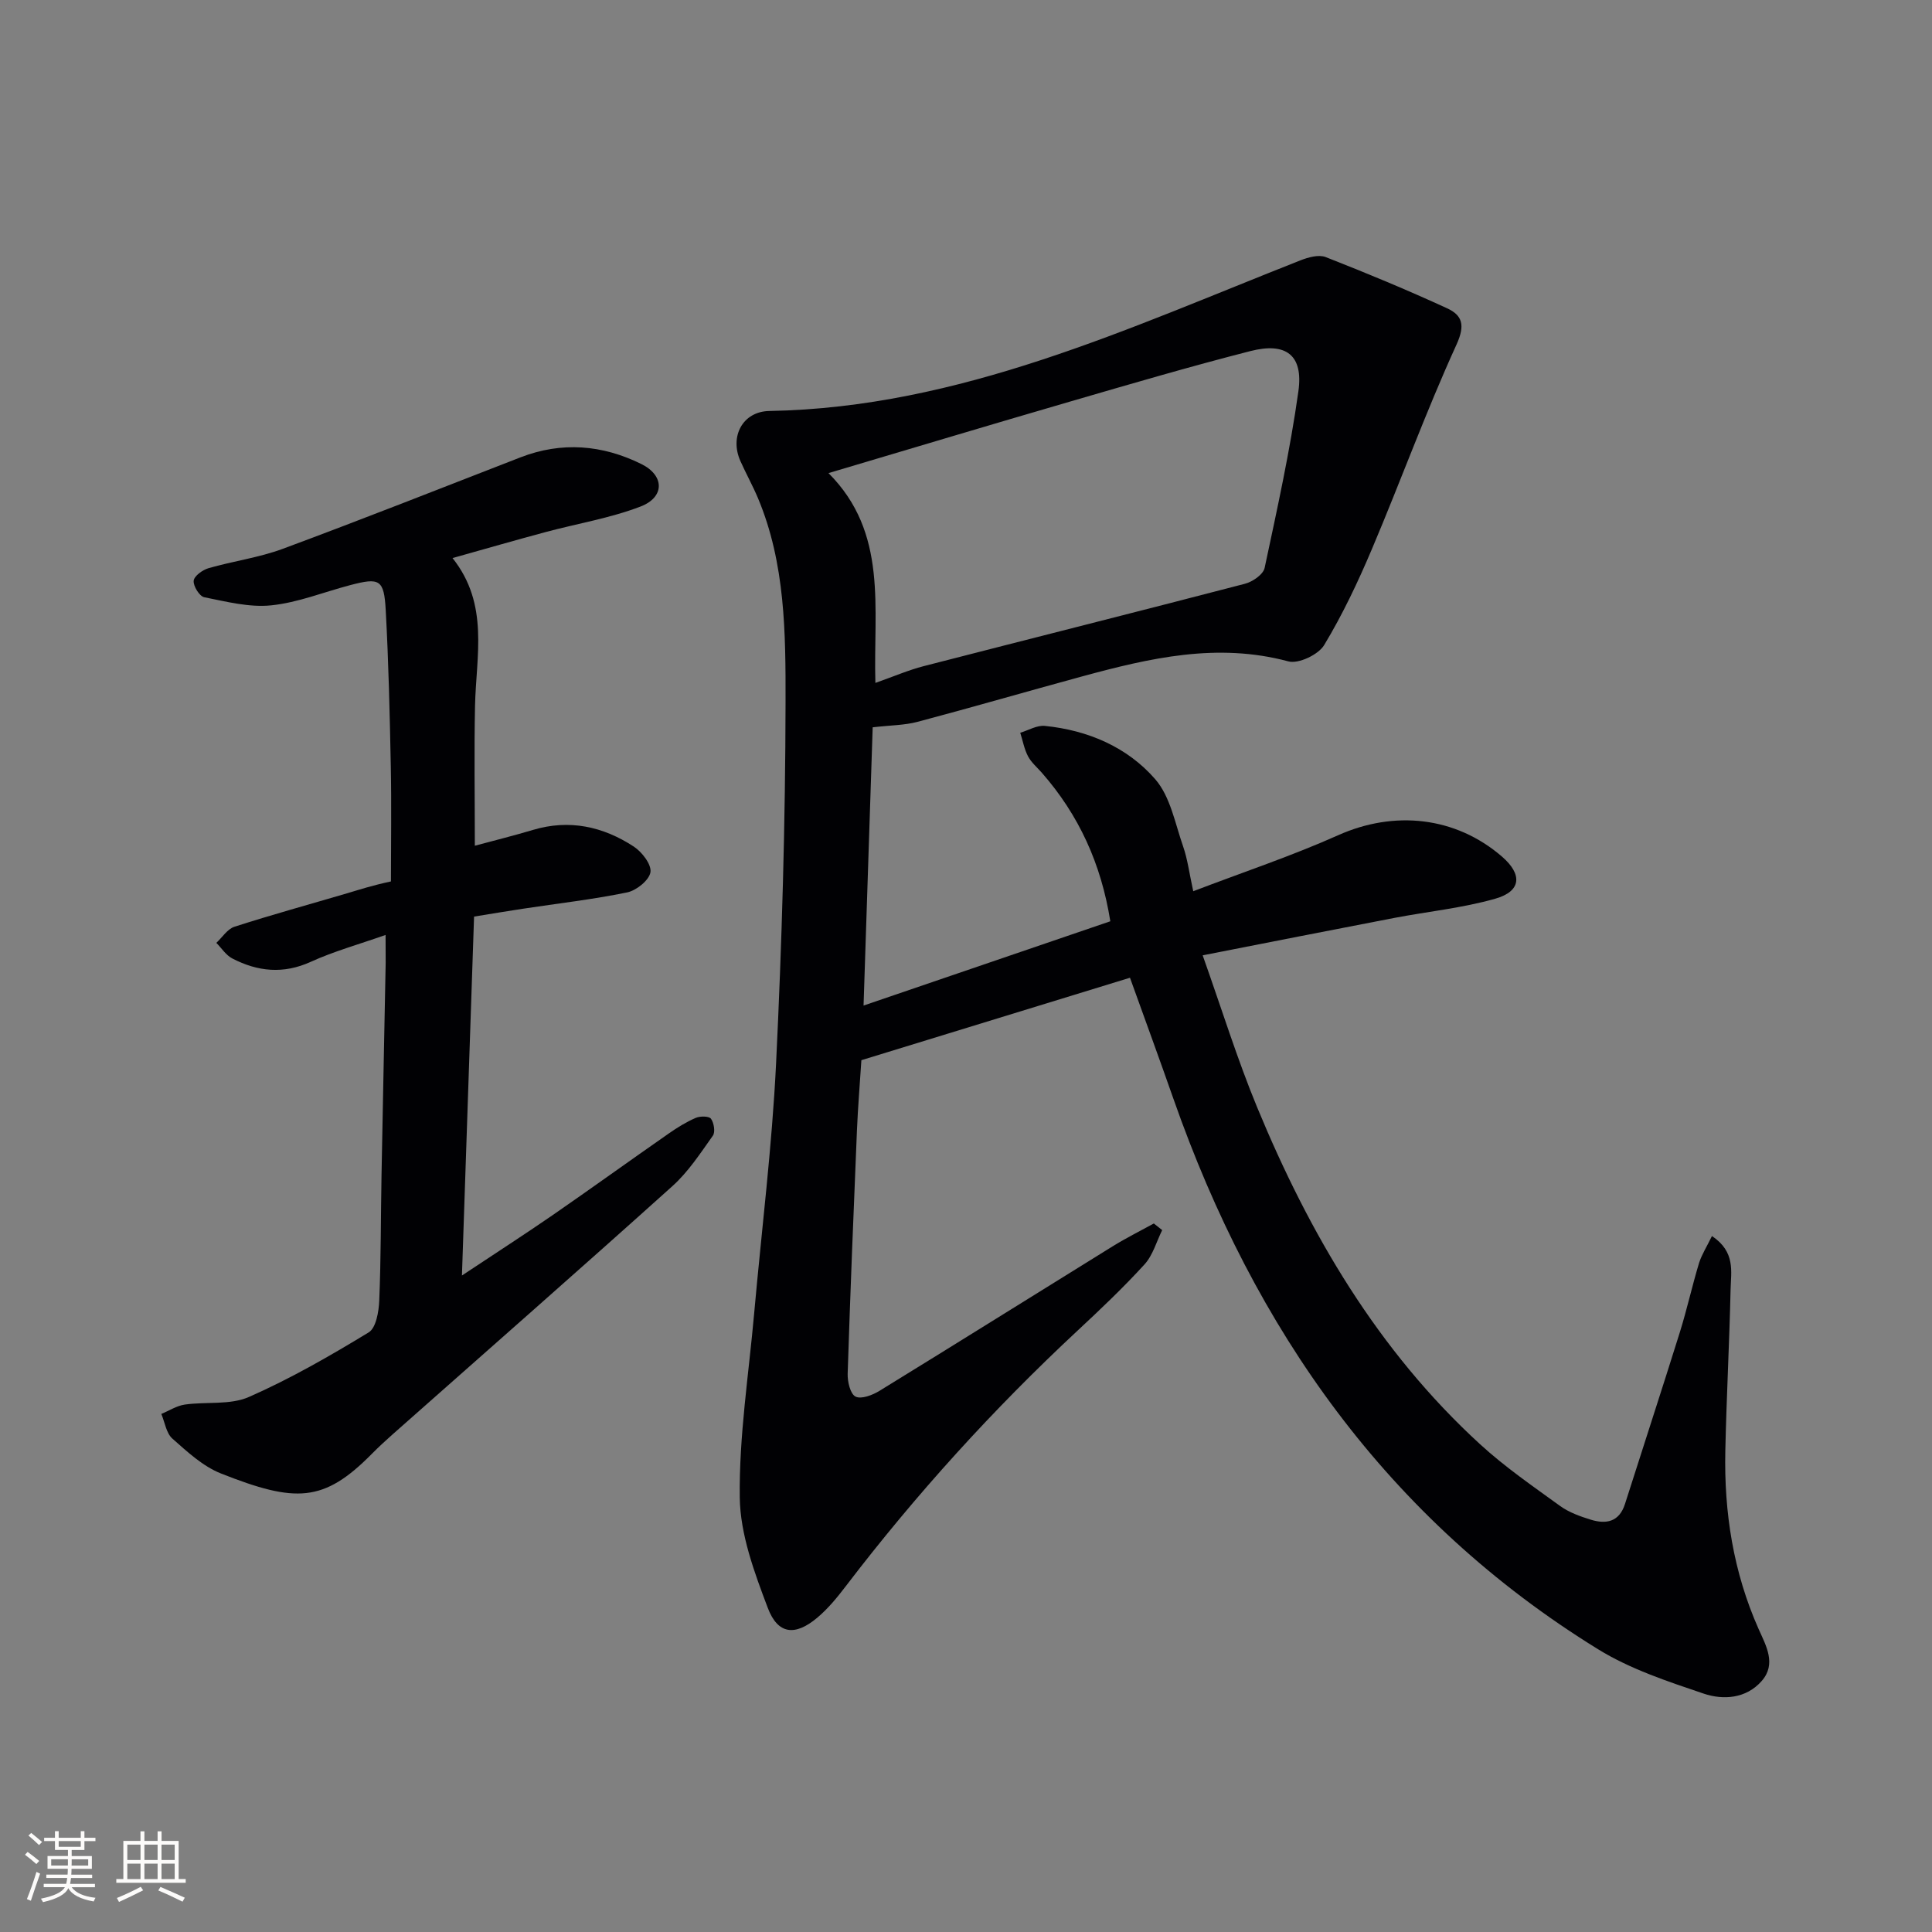 <svg enable-background="new 0 0 400 400" viewBox="0 0 400 400" xmlns="http://www.w3.org/2000/svg"><rect x="0" y="0" width="400" height="400" fill="#808080" stroke="none"/><path d="m354.44 255.91c4.92 3.28 3.94 7.39 3.86 11.04-.25 11.15-.85 22.29-1.09 33.43-.28 12.76 1.66 25.14 6.9 36.91 1.52 3.42 3.73 7.21.63 10.74-3.2 3.66-7.95 3.99-12.03 2.61-7.48-2.53-15.21-5.08-21.86-9.19-43.54-26.86-71.15-66.2-87.87-113.86-2.85-8.13-5.81-16.22-9.03-25.16-18.54 5.69-37.01 11.36-55.61 17.07-.32 4.99-.72 9.77-.92 14.56-.7 16.79-1.38 33.57-1.92 50.36-.05 1.64.54 4.18 1.63 4.73 1.17.59 3.51-.3 4.94-1.18 16.15-9.92 32.21-19.98 48.32-29.95 2.75-1.7 5.66-3.15 8.5-4.71.58.46 1.15.91 1.73 1.37-1.19 2.4-1.93 5.21-3.67 7.11-4.37 4.79-9.09 9.27-13.84 13.69-17.47 16.27-33.45 33.88-47.94 52.85-1.8 2.36-3.73 4.73-5.99 6.62-4.55 3.81-8.12 3.47-10.21-2.03-2.78-7.35-5.71-15.2-5.81-22.88-.16-12.73 1.86-25.48 2.99-38.22 1.54-17.22 3.69-34.4 4.53-51.66 1.21-24.93 1.92-49.9 1.96-74.85.02-14.21-.03-28.66-5.72-42.2-1.1-2.6-2.48-5.08-3.63-7.66-2.26-5.06.45-10.26 5.99-10.36 39.44-.7 74.35-17.16 109.97-31.19 1.61-.63 3.78-1.24 5.23-.67 8.46 3.31 16.86 6.8 25.11 10.59 3.15 1.45 3.82 3.46 1.96 7.53-6.33 13.86-11.54 28.23-17.49 42.28-2.89 6.83-6.09 13.6-9.91 19.93-1.2 1.99-5.32 3.94-7.42 3.37-14.7-3.95-28.7-.69-42.71 3.12-11.36 3.09-22.68 6.38-34.06 9.4-2.69.71-5.56.7-9.28 1.13-.62 18.87-1.24 37.89-1.89 57.61 17.49-5.97 34.24-11.69 51.09-17.45-1.9-11.93-6.53-22.02-14.17-30.74-.99-1.13-2.2-2.14-2.88-3.44-.78-1.49-1.08-3.23-1.6-4.85 1.7-.51 3.46-1.59 5.1-1.42 8.92.9 17.06 4.38 22.85 11.04 3.14 3.61 4.11 9.17 5.78 13.94.91 2.61 1.25 5.43 2.09 9.25 10.38-3.97 20.41-7.31 30.01-11.6 11.59-5.18 24.27-3.89 33.91 4.43 4.27 3.69 4.02 7.18-1.4 8.72-6.82 1.94-13.98 2.65-20.97 3.99-12.83 2.46-25.65 5-39.6 7.73 3.99 11.24 7.17 21.52 11.26 31.42 10.84 26.23 24.99 50.4 46.17 69.8 5.13 4.7 10.93 8.7 16.58 12.79 1.84 1.33 4.13 2.15 6.33 2.83 3.2.99 5.91.48 7.1-3.26 3.77-11.85 7.64-23.66 11.35-35.53 1.48-4.75 2.55-9.62 3.99-14.38.57-1.77 1.63-3.41 2.66-5.55zm-173.2-114.52c3.84-1.35 6.87-2.67 10.03-3.48 22.16-5.71 44.35-11.28 66.49-17.05 1.58-.41 3.79-1.93 4.07-3.29 2.59-12.14 5.27-24.29 6.99-36.57 1.04-7.46-2.52-10.21-9.95-8.31-12.51 3.2-24.92 6.84-37.32 10.45-16.36 4.76-32.67 9.66-50.02 14.81 12.41 12.41 9.25 27.96 9.71 43.44z" fill="#010104"/><path d="m79.83 193.57c-5.6 1.97-10.71 3.39-15.48 5.56-5.68 2.59-10.99 2.03-16.24-.68-1.32-.68-2.23-2.14-3.32-3.24 1.24-1.15 2.3-2.88 3.76-3.34 7.73-2.49 15.57-4.64 23.37-6.94 2.53-.75 5.03-1.58 9.02-2.44 0-7.93.13-15.86-.03-23.78-.21-10.8-.46-21.62-1.05-32.4-.35-6.35-1.26-6.77-7.34-5.17-5.46 1.43-10.82 3.62-16.36 4.19-4.54.47-9.3-.77-13.88-1.68-.98-.2-2.29-2.31-2.18-3.41.1-.99 1.83-2.24 3.06-2.6 5.09-1.47 10.44-2.18 15.38-4.01 16.47-6.11 32.82-12.57 49.19-18.93 8.58-3.33 16.98-2.61 25.05 1.37 4.81 2.37 4.89 6.86-.16 8.8-6.28 2.41-13.06 3.52-19.59 5.27-6.23 1.67-12.42 3.46-19.34 5.4 7.63 9.59 4.89 20.21 4.66 30.57-.2 9.47-.04 18.96-.04 28.99 4.15-1.12 8.11-2.1 12.02-3.27 7.54-2.26 14.51-.72 20.88 3.44 1.7 1.11 3.71 3.72 3.46 5.31-.26 1.65-2.9 3.78-4.81 4.18-7.14 1.47-14.41 2.29-21.63 3.39-3.25.49-6.5 1.04-10.08 1.62-.83 24.47-1.64 48.67-2.51 74.31 6.98-4.64 12.93-8.47 18.75-12.48 8.07-5.58 16.03-11.32 24.08-16.93 1.76-1.23 3.62-2.38 5.59-3.23.91-.39 2.75-.37 3.14.18.62.87.93 2.76.39 3.51-2.58 3.63-5.09 7.49-8.36 10.43-19.18 17.25-38.58 34.26-57.89 51.36-1.49 1.32-2.97 2.68-4.37 4.1-9.96 10.08-15.76 10.16-31.22 4.05-3.74-1.48-6.97-4.49-10.06-7.22-1.27-1.13-1.56-3.37-2.29-5.11 1.62-.67 3.19-1.7 4.87-1.94 4.42-.63 9.36.14 13.26-1.57 8.58-3.77 16.77-8.49 24.8-13.37 1.53-.93 2.1-4.32 2.19-6.61.36-8.65.31-17.32.47-25.97.27-14.64.58-29.28.86-43.92 0-1.66-.02-3.29-.02-5.79z" fill="#010104"/><g fill="#fcfbfa"><path d="m5.17 384 .55-.58c.85.61 1.65 1.24 2.4 1.87l-.59.64c-.83-.73-1.62-1.38-2.36-1.93m1.22 9.53-.82-.34c.71-1.76 1.37-3.64 1.98-5.63.24.13.5.25.76.36-.6 1.67-1.24 3.54-1.92 5.61m-.5-13.5.57-.54c.56.44 1.31 1.06 2.26 1.87l-.64.64c-.68-.66-1.41-1.32-2.19-1.97m3.25.46h2.24v-1.36h.77v1.36h4.57v-1.36h.76v1.36h2.28v.69h-2.28v1.84h-2.64v1.26h4.18v2.64h-4.21c0 .45-.02.86-.05 1.21h4.32v.69h-4.38c-.04.34-.1.75-.19 1.22h5.15v.69h-4.82c.87 1.19 2.51 1.92 4.93 2.19-.17.31-.3.57-.37.76-2.77-.49-4.52-1.41-5.26-2.76-.56 1.26-2.3 2.23-5.24 2.9-.12-.25-.26-.48-.43-.72 2.73-.55 4.38-1.34 4.96-2.38h-4.38v-.69h4.65c.1-.38.17-.79.21-1.22h-4.32v-.69h4.4c.03-.34.05-.75.05-1.21h-4.2v-2.64h4.23v-1.26h-2.69v-1.84h-2.24zm1.46 4.46v1.29h3.45c.01-.4.02-.57.01-.53v-.32-.45h-3.46zm1.55-2.59h4.57v-1.19h-4.57zm6.11 2.59h-3.42v.77c-.01.19-.01.37-.02.53h3.44z"/><path d="m32.63 379.16h.82v1.98h3.54v7.89h1.46v.78h-14.37v-.78h1.46v-7.89h3.54v-1.98h.82v1.98h2.73zm-3.49 11.48.5.73c-1.61.82-3.28 1.63-5 2.41-.13-.27-.28-.55-.44-.82 1.75-.72 3.4-1.49 4.94-2.32m-2.78-5.55h2.73v-3.18h-2.73zm0 3.95h2.73v-3.2h-2.73zm3.54-3.95h2.73v-3.18h-2.73zm0 3.95h2.73v-3.2h-2.73zm7.89 4.68c-1.84-.92-3.51-1.7-5.02-2.32l.45-.73c1.89.8 3.57 1.55 5.04 2.23zm-1.62-11.81h-2.73v3.18h2.73zm-2.73 7.13h2.73v-3.2h-2.73z"/></g></svg>